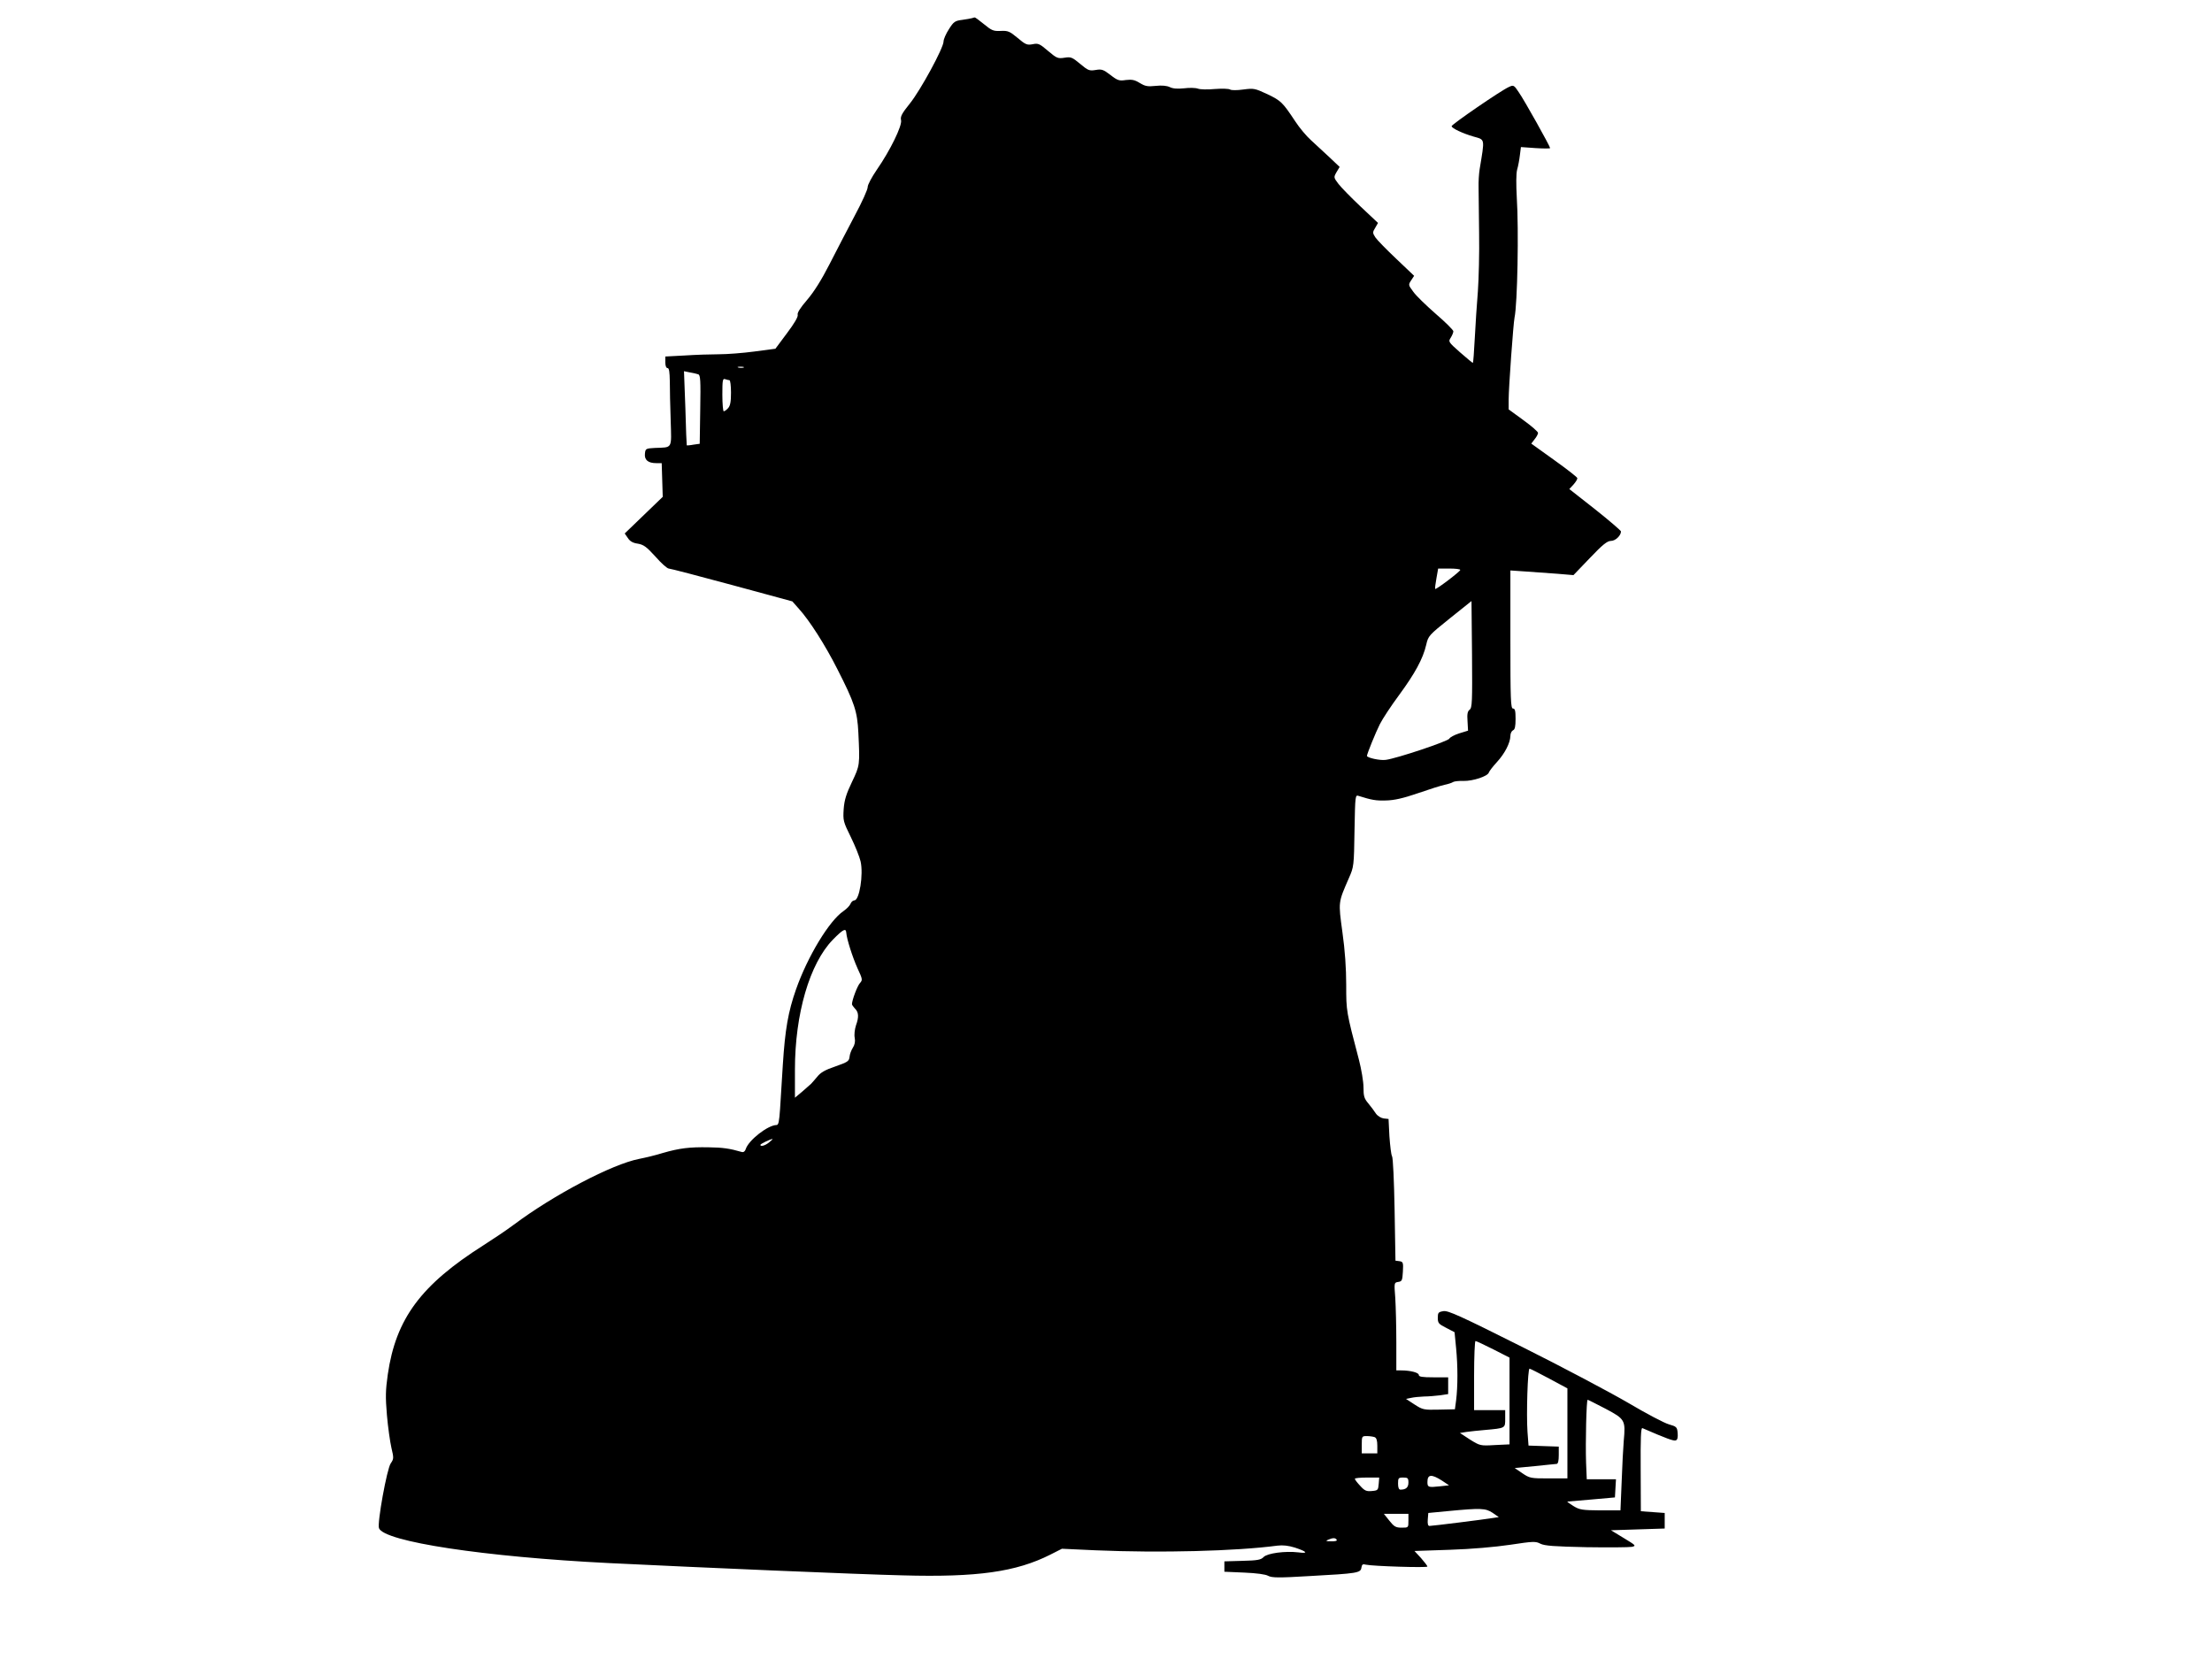  <svg version="1.0" xmlns="http://www.w3.org/2000/svg"
 width="1280pt" height="960pt" viewBox="0 0 1280 960"
 preserveAspectRatio="xMidYMid meet"><g transform="translate(0,960) scale(0.1,-0.1)"
fill="#000000" stroke="none">
<path d="M5625 9495 c-5 -2 -31 -6 -57 -10 -42 -5 -50 -11 -77 -54 -17 -26
-31 -58 -31 -71 0 -37 -133 -282 -195 -359 -46 -57 -56 -76 -51 -96 8 -31 -63
-176 -140 -287 -30 -44 -53 -87 -53 -100 1 -13 -33 -88 -76 -168 -42 -80 -108
-206 -146 -281 -46 -90 -89 -158 -129 -205 -39 -45 -58 -75 -54 -86 3 -11 -19
-49 -62 -106 l-67 -90 -121 -16 c-67 -9 -159 -16 -206 -16 -47 0 -136 -3 -197
-7 l-113 -6 0 -34 c0 -20 5 -33 13 -33 9 0 12 -22 13 -77 0 -43 2 -145 5 -226
5 -168 12 -155 -91 -159 -53 -3 -55 -4 -58 -33 -4 -36 18 -55 65 -55 l32 0 3
-97 3 -98 -110 -106 -110 -106 18 -26 c12 -19 29 -29 58 -33 34 -6 50 -18 102
-75 33 -38 68 -69 77 -69 8 0 173 -43 365 -95 l350 -95 38 -43 c61 -67 153
-211 223 -350 99 -194 115 -244 121 -367 9 -188 9 -188 -37 -285 -33 -69 -44
-104 -48 -157 -4 -65 -3 -72 41 -161 25 -51 51 -115 57 -142 17 -76 -7 -225
-36 -225 -8 0 -18 -9 -22 -19 -4 -11 -22 -30 -41 -43 -82 -55 -208 -263 -275
-454 -45 -128 -63 -231 -76 -434 -6 -91 -13 -207 -16 -257 -5 -72 -9 -93 -20
-93 -50 0 -163 -88 -179 -140 -4 -13 -13 -19 -23 -16 -69 20 -109 26 -192 27
-110 2 -168 -5 -265 -33 -38 -12 -100 -27 -136 -34 -156 -30 -495 -208 -726
-381 -40 -30 -119 -83 -174 -118 -363 -230 -508 -425 -555 -748 -13 -92 -14
-130 -5 -236 6 -69 18 -154 26 -189 14 -59 14 -64 -4 -90 -22 -31 -79 -346
-68 -375 30 -78 609 -166 1332 -202 531 -26 1440 -65 1698 -71 431 -12 657 20
855 120 l67 34 195 -9 c375 -16 811 -5 1052 27 32 4 64 0 100 -11 73 -24 81
-36 21 -28 -77 9 -180 -5 -201 -27 -15 -16 -35 -20 -122 -22 l-105 -3 0 -30 0
-30 115 -5 c71 -3 124 -10 139 -19 21 -11 59 -12 240 -1 276 15 295 18 299 49
3 18 8 22 25 17 38 -9 357 -19 357 -11 0 4 -17 26 -37 49 l-38 41 205 7 c125
4 261 16 349 29 133 20 147 21 175 6 25 -12 79 -16 266 -20 129 -2 247 -1 263
2 26 6 24 8 -47 51 l-74 45 156 5 155 5 0 45 0 45 -69 5 -69 5 -1 243 c-1 178
1 242 10 238 138 -60 182 -76 193 -71 10 3 13 17 11 42 -3 35 -6 38 -51 51
-26 7 -132 63 -235 124 -103 60 -378 206 -612 323 -361 181 -430 212 -457 208
-30 -5 -33 -9 -33 -39 0 -30 5 -36 49 -58 l48 -25 9 -93 c10 -103 10 -220 0
-301 l-7 -52 -92 -2 c-88 -2 -94 -1 -142 30 l-49 32 29 6 c17 4 51 7 76 8 25
0 67 4 93 7 l46 7 0 48 0 49 -85 0 c-65 0 -85 3 -85 14 0 13 -48 26 -102 26
l-28 0 0 163 c0 90 -3 205 -6 255 -7 90 -7 90 17 94 22 3 24 9 27 60 3 52 1
57 -20 60 l-23 3 -5 295 c-3 162 -9 302 -15 310 -5 8 -11 60 -15 115 l-5 100
-28 3 c-15 2 -35 14 -45 28 -9 14 -29 41 -44 59 -24 28 -28 42 -28 93 0 32
-12 104 -26 158 -74 282 -74 282 -74 434 0 95 -7 201 -22 306 -24 178 -25 169
38 314 28 63 29 70 32 273 4 208 4 208 25 201 73 -23 99 -28 157 -26 47 1 98
12 185 42 66 23 136 45 156 49 19 4 41 11 48 16 7 4 34 7 60 6 55 -1 139 27
146 48 3 9 24 36 47 61 46 50 77 111 78 151 0 15 7 29 15 33 11 4 15 21 15 66
0 47 -3 60 -15 60 -13 0 -15 51 -15 400 l0 399 88 -6 c48 -3 130 -9 182 -13
l95 -8 95 99 c74 78 101 99 122 99 26 0 58 31 58 55 -1 5 -68 63 -150 128
l-149 117 25 27 c13 15 23 31 21 37 -2 6 -62 53 -135 105 l-131 94 19 25 c11
13 20 30 20 37 0 7 -38 40 -85 74 l-85 62 0 57 c0 67 27 440 34 474 17 79 25
510 13 696 -4 75 -4 137 2 160 6 20 13 58 16 84 l6 47 85 -6 c46 -3 84 -3 84
0 0 10 -150 279 -182 324 -27 41 -30 42 -56 30 -46 -20 -332 -217 -332 -227 0
-12 64 -42 126 -60 69 -20 66 -7 36 -190 -4 -25 -7 -72 -6 -105 0 -33 2 -152
3 -265 2 -113 -2 -263 -7 -335 -6 -71 -14 -194 -18 -272 -4 -79 -9 -143 -11
-143 -3 0 -36 28 -74 61 -68 60 -69 62 -54 85 8 13 15 29 15 37 0 7 -46 53
-102 101 -56 49 -115 106 -130 128 -29 39 -29 40 -12 66 l17 26 -103 98 c-56
53 -111 109 -121 124 -17 26 -17 30 -1 56 l16 28 -100 94 c-55 52 -113 111
-129 132 -28 37 -28 38 -11 68 l18 30 -59 56 c-32 30 -80 74 -106 98 -27 24
-68 73 -92 110 -73 110 -82 119 -161 157 -73 34 -79 35 -140 27 -35 -5 -69 -5
-76 0 -7 5 -47 6 -88 3 -41 -4 -85 -3 -98 2 -13 5 -49 6 -80 2 -39 -4 -65 -2
-83 7 -17 8 -45 11 -82 7 -46 -5 -61 -2 -92 17 -29 18 -45 21 -80 17 -38 -6
-48 -3 -89 29 -42 32 -51 35 -86 29 -36 -6 -44 -3 -89 35 -47 39 -54 42 -91
36 -39 -6 -45 -3 -95 39 -49 42 -57 46 -90 39 -32 -6 -41 -2 -87 37 -46 38
-55 42 -98 40 -42 -2 -52 3 -96 39 -27 22 -51 40 -54 39 -3 0 -9 -2 -15 -4z
m-1322 -2022 c-7 -2 -21 -2 -30 0 -10 3 -4 5 12 5 17 0 24 -2 18 -5z m-263
-39 c13 -3 15 -33 12 -203 l-3 -199 -36 -5 c-20 -4 -38 -5 -39 -4 -1 1 -5 98
-8 215 l-8 214 34 -7 c18 -3 40 -8 48 -11z m181 -34 c5 0 9 -32 9 -72 0 -52
-4 -76 -17 -90 -9 -10 -20 -18 -25 -18 -4 0 -8 43 -8 96 0 84 2 95 16 90 9 -3
20 -6 25 -6z m4229 -1098 c0 -9 -140 -115 -145 -110 -2 2 1 29 7 61 l10 57 64
0 c35 0 64 -3 64 -8z m54 -809 c-12 -9 -15 -25 -12 -66 l3 -55 -52 -16 c-28
-9 -53 -23 -56 -30 -6 -15 -305 -115 -368 -123 -32 -5 -109 12 -109 23 0 11
51 137 75 184 15 30 65 106 111 168 91 124 138 209 157 291 12 52 15 55 137
153 l125 100 3 -309 c2 -274 1 -309 -14 -320z m-3607 -1290 c3 -38 36 -141 65
-206 30 -64 30 -68 14 -86 -15 -16 -46 -99 -46 -122 0 -4 8 -15 17 -25 22 -21
24 -49 6 -98 -7 -22 -11 -54 -7 -72 4 -21 0 -40 -11 -57 -9 -14 -18 -38 -19
-53 -3 -25 -11 -30 -82 -55 -59 -20 -86 -35 -106 -61 -15 -18 -31 -36 -35 -40
-4 -4 -27 -24 -50 -44 l-43 -36 0 163 c0 322 85 613 219 751 60 61 76 69 78
41z m-446 -1213 c-22 -19 -51 -27 -51 -15 0 6 59 34 70 34 3 0 -6 -9 -19 -19z
m4190 -1198 l94 -48 0 -251 0 -251 -85 -4 c-84 -5 -86 -4 -144 32 l-58 38 38
6 c22 3 68 8 104 11 123 11 120 10 120 66 l0 49 -90 0 -90 0 0 200 c0 110 4
200 8 200 5 0 51 -22 103 -48z m323 -169 l106 -57 0 -261 0 -260 -108 0 c-104
0 -110 1 -153 30 l-44 30 115 11 c63 7 121 12 128 13 8 1 12 18 12 51 l0 49
-87 3 -88 3 -6 80 c-7 101 1 365 12 365 4 0 55 -26 113 -57z m327 -175 c113
-60 116 -66 105 -186 -3 -37 -9 -142 -12 -234 l-7 -168 -116 0 c-105 1 -120 3
-156 25 -22 14 -38 25 -35 26 3 0 66 6 140 12 l135 12 3 53 3 52 -85 0 -84 0
-4 96 c-4 120 2 364 9 364 3 0 50 -24 104 -52z m-1337 -164 c11 -4 16 -19 16
-50 l0 -44 -45 0 -45 0 0 50 c0 49 1 50 29 50 16 0 36 -3 45 -6z m389 -251
l42 -28 -55 -6 c-65 -7 -70 -5 -70 25 0 45 23 47 83 9z m-365 -20 c-3 -36 -5
-38 -40 -41 -31 -3 -42 2 -67 30 -17 18 -31 36 -31 41 0 4 32 7 71 7 l70 0 -3
-37z m172 8 c0 -28 -14 -41 -46 -41 -9 0 -14 11 -14 35 0 32 2 35 30 35 26 0
30 -3 30 -29z m487 -175 l36 -25 -34 -5 c-46 -8 -351 -46 -367 -46 -9 0 -12
12 -10 38 l3 37 115 11 c189 18 216 17 257 -10z m-487 -46 c0 -40 0 -40 -39
-40 -34 0 -44 6 -71 40 l-32 40 71 0 71 0 0 -40z m-415 -110 c4 -6 -9 -10 -32
-9 -30 0 -34 2 -18 9 27 12 43 12 50 0z"/>
</g>
</svg>

